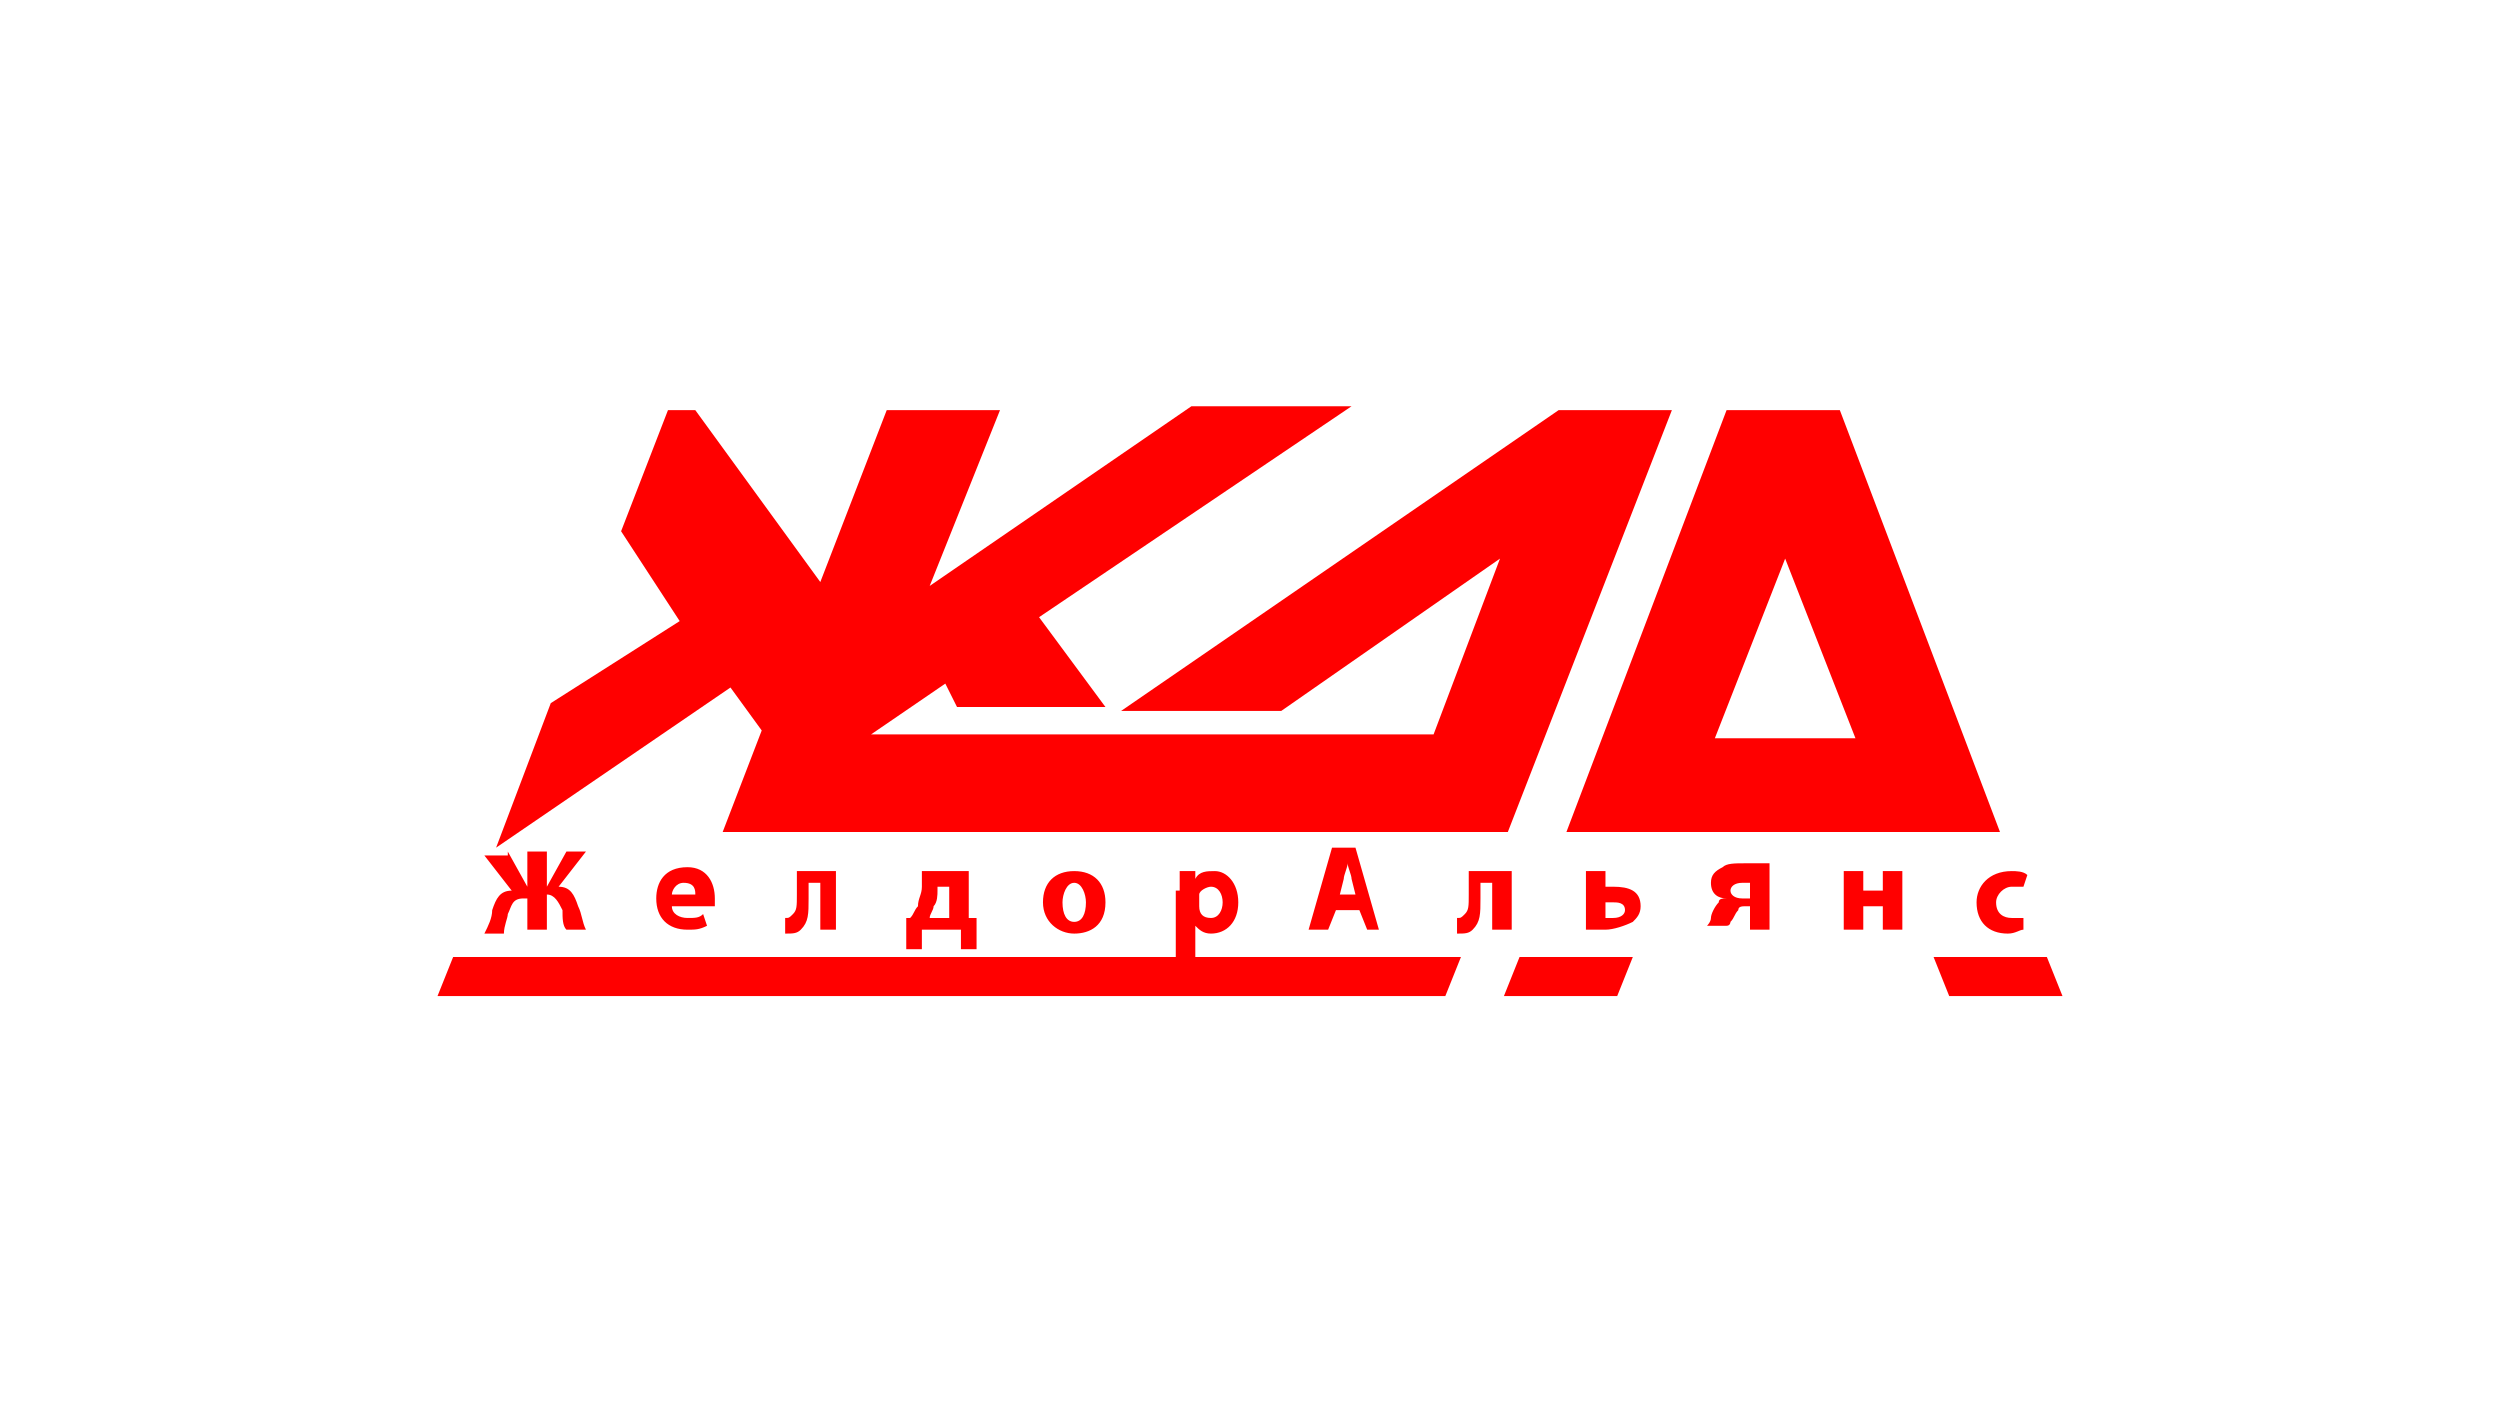 <!-- Generator: Adobe Illustrator 21.1.0, SVG Export Plug-In  -->
<svg xmlns="http://www.w3.org/2000/svg" x="0px" y="0px" width="64px" height="36px" viewBox="0 0 64 36">
<g fill="#FF0000">
<path d="M38.5,25.5l0.4-1h2.9l-0.4,1H38.5z M52.4,24.5h-2.9l0.4,1h2.9L52.4,24.5z M11.6,24.5l-0.4,1H37l0.4-1H11.6z
M39.9,10.5l-11.2,7.7h4.1l5.6-3.9l-1.7,4.5H22.3l0,0l1.9-1.3l0.3,0.6h3.8l-1.7-2.3l8-5.4h-4.1L23.8,15l1.8-4.5h-2.9L21,14.9
l-3.2-4.4h-0.7l-1.2,3.1l1.5,2.3L14.1,18l-1.4,3.7l6-4.1l0.8,1.1l-1,2.6h1.7h1.2h14.3h1.8h1.1l4.2-10.8H39.9z M47.1,10.5h-2.9
l-4.1,10.8h2.1h0.8h5.4h1.2h1.6L47.1,10.5z M43.9,18.9l1.8-4.6l1.8,4.6H43.9z"/>
<path d="M13,21.8l0.5,0.9h0v-0.9H14v0.9h0l0.5-0.9h0.5l-0.7,0.9c0.3,0,0.4,0.2,0.5,0.5c0.1,0.2,0.1,0.4,0.2,0.6h-0.5
c-0.1-0.1-0.1-0.3-0.1-0.5c-0.1-0.2-0.2-0.4-0.4-0.4H14v0.9h-0.5V23h-0.1c-0.3,0-0.3,0.2-0.4,0.4c0,0.1-0.1,0.3-0.1,0.5h-0.5
c0.1-0.2,0.2-0.4,0.2-0.6c0.1-0.3,0.2-0.5,0.5-0.5l-0.7-0.9H13z M17.2,23.2c0,0.2,0.2,0.3,0.4,0.3c0.2,0,0.3,0,0.4-0.1l0.1,0.3
c-0.2,0.1-0.3,0.1-0.5,0.1c-0.5,0-0.8-0.3-0.8-0.8c0-0.4,0.2-0.8,0.8-0.8c0.5,0,0.7,0.4,0.7,0.8c0,0.1,0,0.2,0,0.2H17.2z
M17.8,22.9c0-0.1,0-0.3-0.3-0.3c-0.2,0-0.3,0.2-0.3,0.3H17.8z M21.4,22.3v1.5H21v-1.2h-0.3V23c0,0.4,0,0.6-0.2,0.8
c-0.1,0.1-0.2,0.1-0.4,0.1l0-0.4c0.1,0,0.1,0,0.2-0.1c0.1-0.1,0.1-0.2,0.1-0.5v-0.6H21.4z M24.8,22.3v1.2l0.2,0l0,0.8h-0.4l0-0.5
h-1l0,0.5h-0.4l0-0.8l0.1,0c0.1-0.1,0.1-0.2,0.2-0.3c0-0.2,0.1-0.3,0.1-0.5v-0.4H24.8z M24,22.8c0,0.1,0,0.3-0.1,0.4
c0,0.1-0.1,0.2-0.1,0.3h0.5v-0.8H24V22.8z M28.3,23.1c0,0.6-0.4,0.8-0.8,0.8c-0.4,0-0.8-0.3-0.8-0.8s0.3-0.8,0.8-0.8
C28,22.3,28.3,22.6,28.3,23.1z M27.2,23.1c0,0.3,0.1,0.5,0.3,0.5c0.2,0,0.3-0.2,0.3-0.5c0-0.2-0.1-0.5-0.3-0.5
C27.3,22.6,27.2,22.9,27.2,23.1z M30.2,22.8c0-0.2,0-0.4,0-0.5h0.4l0,0.2h0c0.1-0.2,0.3-0.2,0.5-0.2c0.3,0,0.6,0.3,0.6,0.8
c0,0.5-0.3,0.8-0.7,0.8c-0.2,0-0.3-0.1-0.4-0.2h0v0.8h-0.5V22.8z M30.7,23.2C30.7,23.2,30.7,23.3,30.7,23.2c0,0.2,0.1,0.3,0.3,0.3
c0.2,0,0.3-0.2,0.3-0.4c0-0.2-0.1-0.4-0.3-0.4c-0.1,0-0.3,0.1-0.3,0.2c0,0,0,0.1,0,0.1V23.2z M34.2,23.3L34,23.8h-0.5l0.6-2.1h0.6
l0.6,2.1H35l-0.2-0.5H34.2z M34.7,22.9l-0.1-0.4c0-0.1-0.1-0.3-0.1-0.4h0c0,0.1-0.1,0.3-0.1,0.4l-0.1,0.4H34.7z M38.7,22.3v1.5
h-0.5v-1.2h-0.3V23c0,0.4,0,0.6-0.2,0.8c-0.1,0.1-0.2,0.1-0.4,0.1l0-0.4c0.1,0,0.1,0,0.2-0.1c0.1-0.1,0.1-0.2,0.1-0.5v-0.6H38.7z
M41.1,22.3v0.4c0.1,0,0.2,0,0.2,0c0.4,0,0.7,0.1,0.7,0.5c0,0.2-0.1,0.3-0.2,0.4c-0.2,0.1-0.5,0.2-0.7,0.2c-0.2,0-0.3,0-0.5,0v-1.5
H41.1z M41.1,23.5c0,0,0.1,0,0.2,0c0.2,0,0.3-0.1,0.3-0.2c0-0.2-0.2-0.2-0.3-0.2c-0.1,0-0.1,0-0.2,0V23.5z M45.3,23.8h-0.5v-0.6
h-0.1c-0.1,0-0.2,0-0.2,0.1c-0.1,0.1-0.1,0.2-0.2,0.3c0,0,0,0.1-0.1,0.1h-0.5c0,0,0.1-0.1,0.1-0.2c0-0.1,0.1-0.3,0.2-0.4
c0-0.1,0.1-0.1,0.2-0.1v0c-0.2,0-0.4-0.1-0.4-0.4c0-0.2,0.1-0.3,0.3-0.4c0.1-0.1,0.3-0.1,0.6-0.1c0.2,0,0.4,0,0.6,0V23.8z
M44.8,22.6c0,0-0.1,0-0.2,0c-0.2,0-0.3,0.1-0.3,0.2c0,0.1,0.1,0.2,0.3,0.2c0.1,0,0.1,0,0.2,0V22.6z M47.7,22.3v0.5h0.5v-0.5h0.5
v1.5h-0.5v-0.6h-0.5v0.6h-0.5v-1.5H47.7z M51.8,23.8c-0.1,0-0.2,0.1-0.4,0.1c-0.5,0-0.8-0.3-0.8-0.8c0-0.4,0.3-0.8,0.9-0.8
c0.1,0,0.3,0,0.4,0.1l-0.1,0.3c-0.1,0-0.1,0-0.3,0c-0.2,0-0.4,0.2-0.4,0.4c0,0.3,0.2,0.4,0.4,0.4c0.1,0,0.2,0,0.3,0L51.8,23.8z"/>
</g>
</svg>
